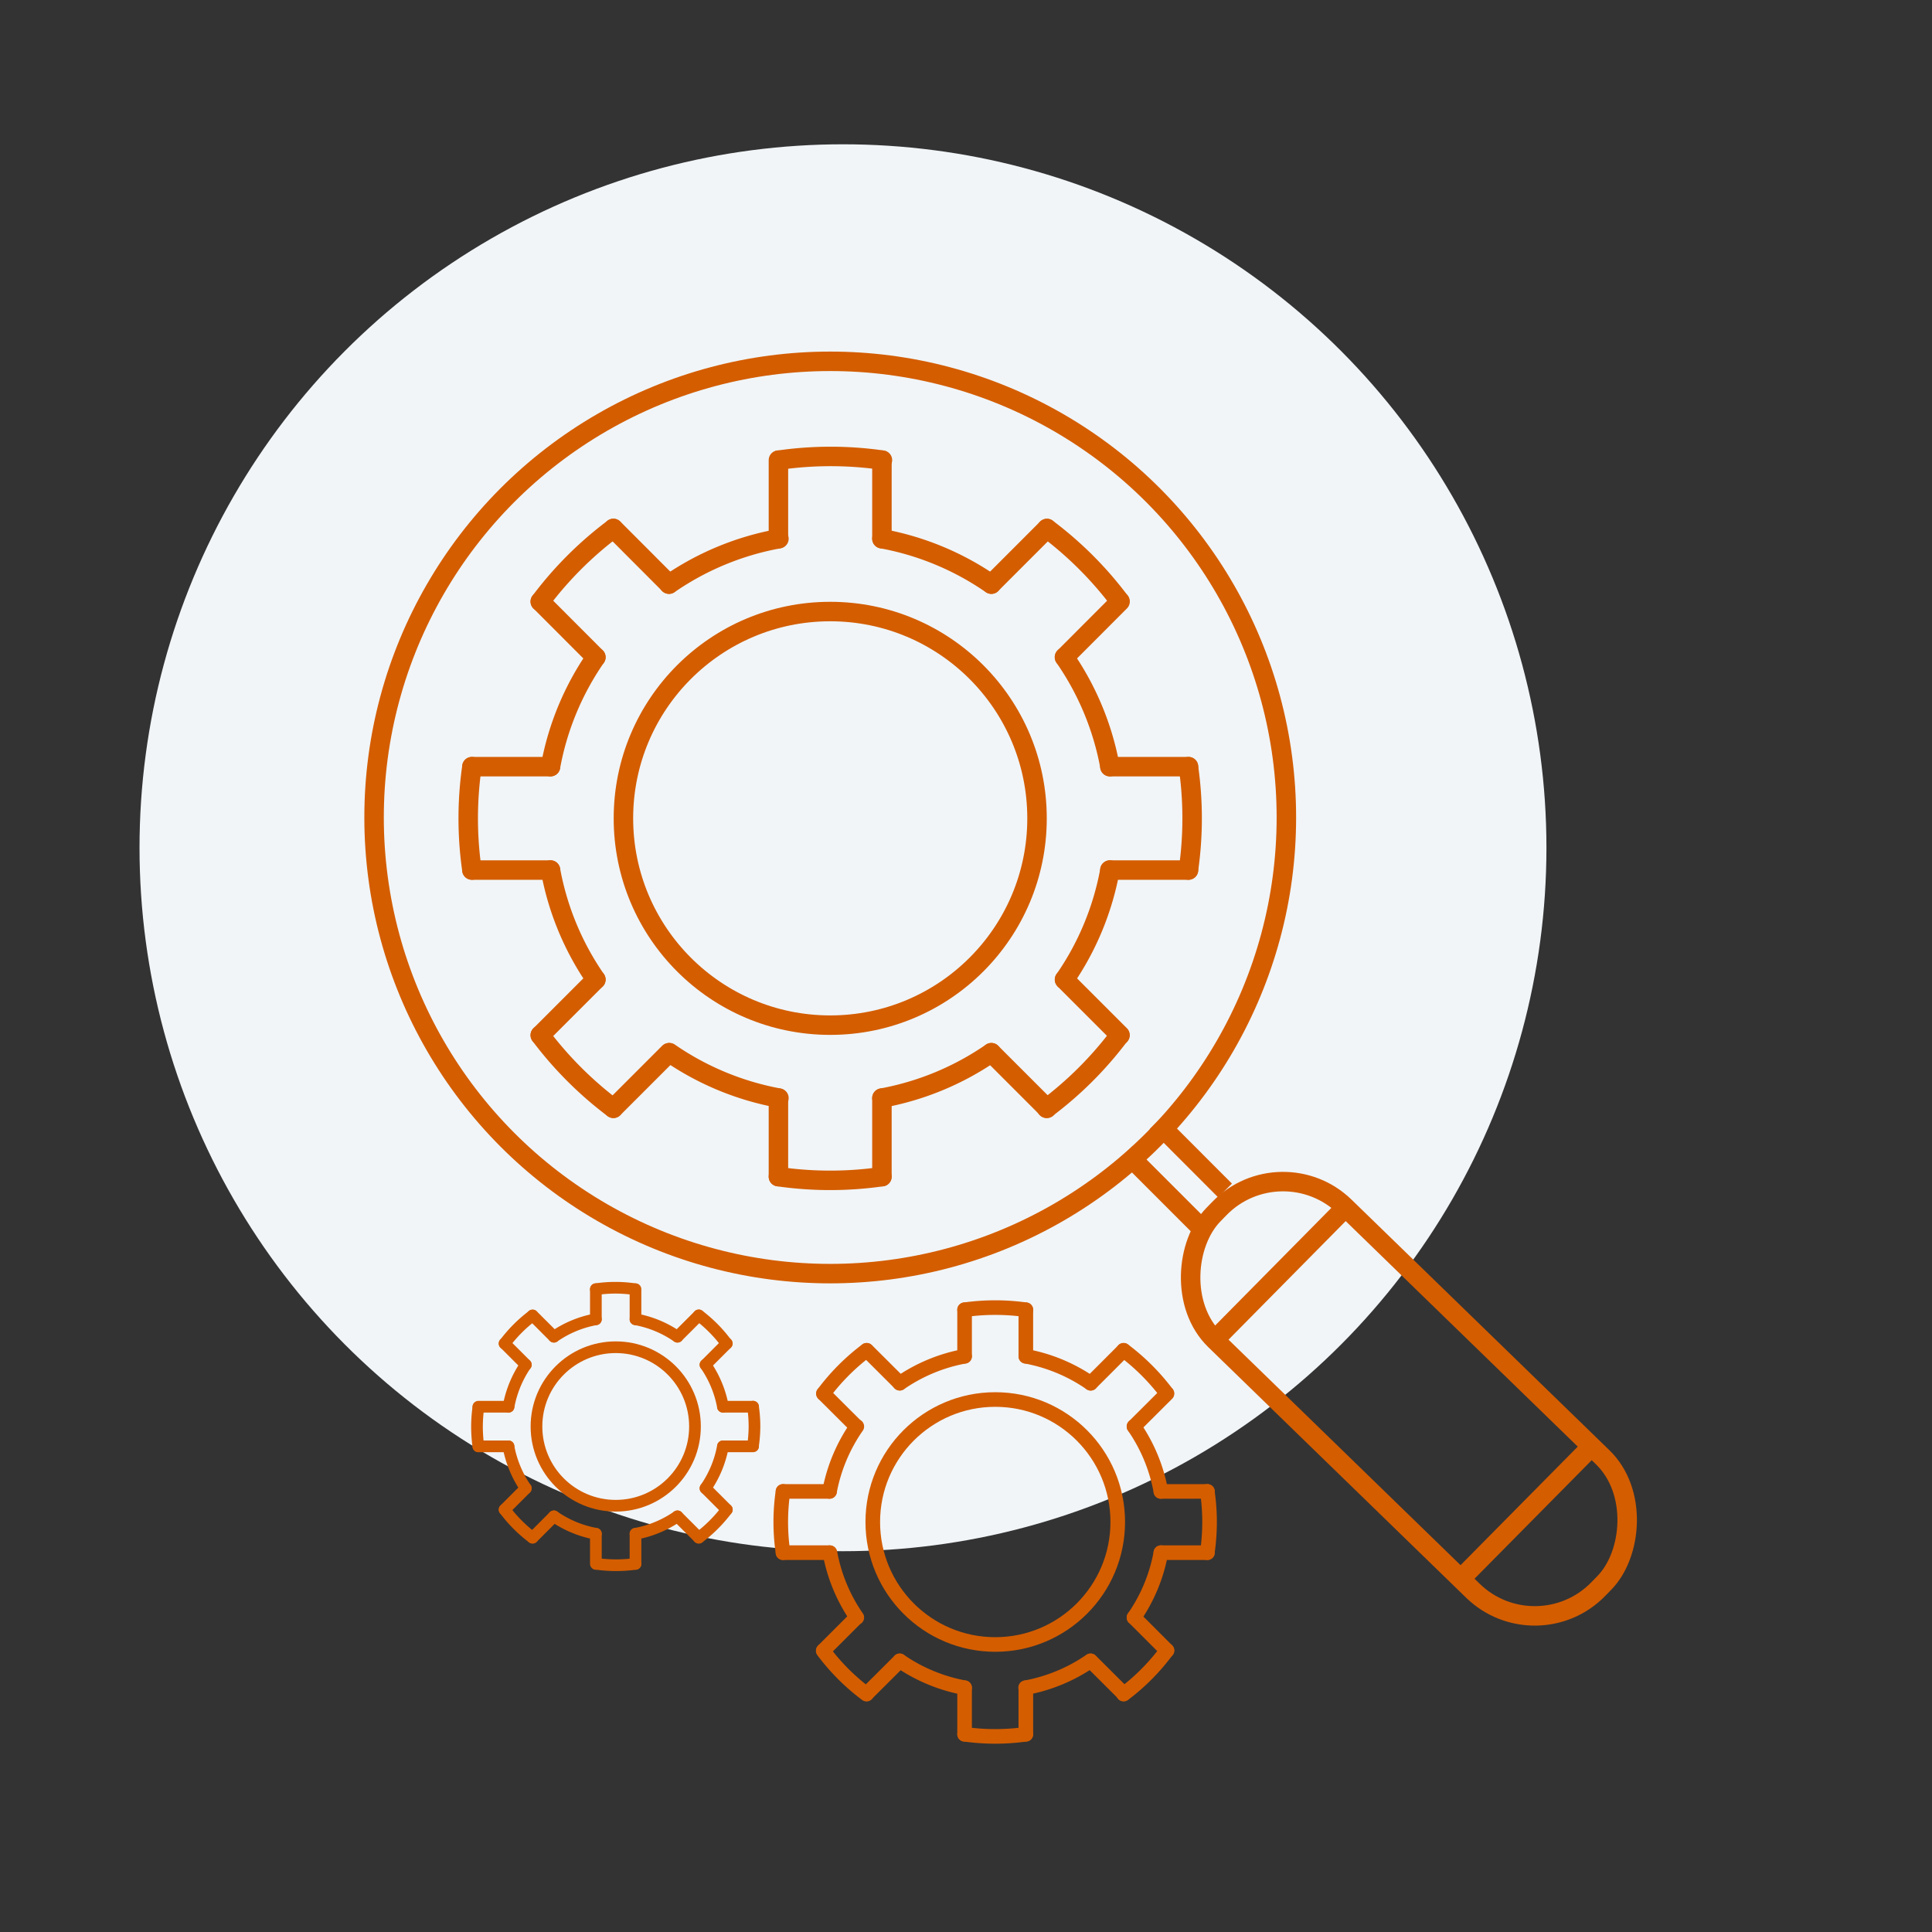 <svg xmlns="http://www.w3.org/2000/svg" viewBox="0 0 198.43 198.43"><rect x="0" y="0" width="198.43" height="198.43" fill="#333333" stroke="none"/><defs><style>.cls-1{fill:#f1f5f8;}.cls-2,.cls-3,.cls-4,.cls-5{fill:none;stroke:#d45d00;}.cls-2,.cls-3,.cls-4{stroke-linecap:round;stroke-linejoin:round;}.cls-2,.cls-5{stroke-width:2px;}.cls-3{stroke-width:1.5px;}.cls-4{stroke-width:1.2px;}.cls-5{stroke-miterlimit:10;}</style></defs><g id="sfondino_grigio" data-name="sfondino grigio"><circle class="cls-1" cx="86.58" cy="87.07" r="72.25"/></g><g id="icone"><path class="cls-2" d="M80,47.26a37.36,37.36,0,0,1,10.63,0"/><path class="cls-2" d="M55.49,61.79A37.37,37.37,0,0,1,63,54.28"/><path class="cls-2" d="M48.47,89.36a37.29,37.29,0,0,1,0-10.62"/><path class="cls-2" d="M63,113.83a37.9,37.9,0,0,1-7.51-7.51"/><path class="cls-2" d="M90.58,120.85a37.36,37.36,0,0,1-10.63,0"/><path class="cls-2" d="M115,106.32a37.64,37.64,0,0,1-7.51,7.51"/><path class="cls-2" d="M122.06,78.74a37.29,37.29,0,0,1,0,10.62"/><path class="cls-2" d="M107.53,54.28A37.45,37.45,0,0,1,115,61.74"/><path class="cls-2" d="M90.58,55.33A28.93,28.93,0,0,1,101.82,60"/><path class="cls-2" d="M68.71,60A28.93,28.93,0,0,1,80,55.33"/><path class="cls-2" d="M56.54,78.74A28.87,28.87,0,0,1,61.2,67.5"/><path class="cls-2" d="M61.2,100.61a28.91,28.91,0,0,1-4.66-11.25"/><path class="cls-2" d="M80,112.78a29.08,29.08,0,0,1-11.24-4.66"/><path class="cls-2" d="M101.82,108.12a29.08,29.08,0,0,1-11.24,4.66"/><path class="cls-2" d="M114,89.36a28.91,28.91,0,0,1-4.66,11.25"/><path class="cls-2" d="M109.33,67.5A28.87,28.87,0,0,1,114,78.74"/><circle class="cls-2" cx="85.27" cy="84.05" r="21.24"/><line class="cls-2" x1="122.07" y1="78.74" x2="113.99" y2="78.74"/><line class="cls-2" x1="56.54" y1="78.74" x2="48.47" y2="78.74"/><line class="cls-2" x1="56.54" y1="89.36" x2="48.47" y2="89.36"/><line class="cls-2" x1="122.07" y1="89.36" x2="113.99" y2="89.36"/><line class="cls-2" x1="90.58" y1="47.26" x2="90.58" y2="55.33"/><line class="cls-2" x1="90.58" y1="112.78" x2="90.58" y2="120.85"/><line class="cls-2" x1="79.95" y1="112.78" x2="79.95" y2="120.85"/><line class="cls-2" x1="79.95" y1="47.26" x2="79.95" y2="55.33"/><line class="cls-2" x1="107.53" y1="54.28" x2="101.82" y2="59.99"/><line class="cls-2" x1="115.04" y1="61.78" x2="109.33" y2="67.5"/><line class="cls-2" x1="115.04" y1="106.32" x2="109.33" y2="100.61"/><line class="cls-2" x1="107.53" y1="113.83" x2="101.82" y2="108.12"/><line class="cls-2" x1="63" y1="113.83" x2="68.71" y2="108.12"/><line class="cls-2" x1="55.49" y1="106.32" x2="61.2" y2="100.61"/><line class="cls-2" x1="55.49" y1="61.78" x2="61.2" y2="67.5"/><line class="cls-2" x1="63" y1="54.27" x2="68.71" y2="59.99"/><path class="cls-3" d="M99.07,134.52a22.59,22.59,0,0,1,6.29,0"/><path class="cls-3" d="M84.58,143.13A22,22,0,0,1,89,138.69"/><path class="cls-3" d="M80.42,159.47a21.83,21.83,0,0,1-.23-3.15,21.59,21.59,0,0,1,.23-3.14"/><path class="cls-3" d="M89,174a21.82,21.82,0,0,1-4.45-4.45"/><path class="cls-3" d="M105.36,178.12a22.59,22.59,0,0,1-6.29,0"/><path class="cls-3" d="M119.85,169.51A21.82,21.82,0,0,1,115.4,174"/><path class="cls-3" d="M124,153.18a21.59,21.59,0,0,1,.23,3.14,21.83,21.83,0,0,1-.23,3.15"/><path class="cls-3" d="M115.4,138.68a22.35,22.35,0,0,1,4.43,4.42"/><path class="cls-3" d="M105.36,139.3a17.12,17.12,0,0,1,6.66,2.77"/><path class="cls-3" d="M92.41,142.07a17.12,17.12,0,0,1,6.66-2.77"/><path class="cls-3" d="M85.2,153.18A17.21,17.21,0,0,1,88,146.51"/><path class="cls-3" d="M88,166.13a17.1,17.1,0,0,1-2.76-6.66"/><path class="cls-3" d="M99.07,173.34a17.25,17.25,0,0,1-6.66-2.76"/><path class="cls-3" d="M112,170.58a17.25,17.25,0,0,1-6.66,2.76"/><path class="cls-3" d="M119.23,159.47a17,17,0,0,1-2.76,6.66"/><path class="cls-3" d="M116.47,146.51a17.06,17.06,0,0,1,2.76,6.67"/><circle class="cls-3" cx="102.22" cy="156.32" r="12.58"/><line class="cls-3" x1="124.02" y1="153.18" x2="119.23" y2="153.18"/><line class="cls-3" x1="85.2" y1="153.18" x2="80.42" y2="153.18"/><line class="cls-3" x1="85.2" y1="159.47" x2="80.42" y2="159.47"/><line class="cls-3" x1="124.02" y1="159.47" x2="119.23" y2="159.47"/><line class="cls-3" x1="105.36" y1="134.52" x2="105.36" y2="139.3"/><line class="cls-3" x1="105.36" y1="173.34" x2="105.36" y2="178.12"/><line class="cls-3" x1="99.07" y1="173.34" x2="99.07" y2="178.12"/><line class="cls-3" x1="99.07" y1="134.52" x2="99.07" y2="139.3"/><line class="cls-3" x1="115.4" y1="138.69" x2="112.02" y2="142.07"/><line class="cls-3" x1="119.86" y1="143.13" x2="116.47" y2="146.51"/><line class="cls-3" x1="119.86" y1="169.52" x2="116.47" y2="166.13"/><line class="cls-3" x1="115.41" y1="173.96" x2="112.02" y2="170.58"/><line class="cls-3" x1="89.02" y1="173.96" x2="92.41" y2="170.58"/><line class="cls-3" x1="84.57" y1="169.52" x2="87.96" y2="166.13"/><line class="cls-3" x1="84.57" y1="143.13" x2="87.96" y2="146.51"/><line class="cls-3" x1="89.02" y1="138.68" x2="92.41" y2="142.06"/><path class="cls-4" d="M61.2,132.41a13.8,13.8,0,0,1,2-.15,13.57,13.57,0,0,1,2,.15"/><path class="cls-4" d="M51.83,138a14.24,14.24,0,0,1,2.87-2.88"/><path class="cls-4" d="M49.13,148.55a15.31,15.31,0,0,1-.14-2,15,15,0,0,1,.14-2"/><path class="cls-4" d="M54.7,157.93a14.24,14.24,0,0,1-2.87-2.88"/><path class="cls-4" d="M65.27,160.62a15,15,0,0,1-2,.14,15.31,15.31,0,0,1-2-.14"/><path class="cls-4" d="M74.65,155.05a14.55,14.55,0,0,1-2.88,2.88"/><path class="cls-4" d="M77.34,144.48a13.57,13.57,0,0,1,.15,2,13.8,13.8,0,0,1-.15,2"/><path class="cls-4" d="M71.77,135.1A14.09,14.09,0,0,1,74.63,138"/><path class="cls-4" d="M65.27,135.5a11.06,11.06,0,0,1,4.31,1.79"/><path class="cls-4" d="M56.89,137.29a11.06,11.06,0,0,1,4.31-1.79"/><path class="cls-4" d="M52.23,144.48A11.2,11.2,0,0,1,54,140.17"/><path class="cls-4" d="M54,152.86a11.2,11.2,0,0,1-1.78-4.31"/><path class="cls-4" d="M61.2,157.53a11.06,11.06,0,0,1-4.31-1.79"/><path class="cls-4" d="M69.58,155.74a11.06,11.06,0,0,1-4.31,1.79"/><path class="cls-4" d="M74.25,148.55a11.06,11.06,0,0,1-1.79,4.31"/><path class="cls-4" d="M72.46,140.17a11.06,11.06,0,0,1,1.79,4.31"/><circle class="cls-4" cx="63.24" cy="146.51" r="8.14"/><line class="cls-4" x1="77.35" y1="144.48" x2="74.25" y2="144.48"/><line class="cls-4" x1="52.23" y1="144.48" x2="49.13" y2="144.48"/><line class="cls-4" x1="52.23" y1="148.55" x2="49.13" y2="148.55"/><line class="cls-4" x1="77.35" y1="148.55" x2="74.25" y2="148.55"/><line class="cls-4" x1="65.27" y1="132.41" x2="65.27" y2="135.5"/><line class="cls-4" x1="65.27" y1="157.53" x2="65.27" y2="160.62"/><line class="cls-4" x1="61.2" y1="157.53" x2="61.2" y2="160.62"/><line class="cls-4" x1="61.2" y1="132.41" x2="61.2" y2="135.5"/><line class="cls-4" x1="71.77" y1="135.1" x2="69.58" y2="137.29"/><line class="cls-4" x1="74.65" y1="137.98" x2="72.46" y2="140.17"/><line class="cls-4" x1="74.65" y1="155.05" x2="72.46" y2="152.86"/><line class="cls-4" x1="71.77" y1="157.93" x2="69.58" y2="155.74"/><line class="cls-4" x1="54.7" y1="157.93" x2="56.89" y2="155.74"/><line class="cls-4" x1="51.82" y1="155.05" x2="54.01" y2="152.86"/><line class="cls-4" x1="51.82" y1="137.98" x2="54.01" y2="140.17"/><line class="cls-4" x1="54.7" y1="135.1" x2="56.89" y2="137.29"/><g id="Insp_Machine" data-name="Insp Machine"><circle class="cls-5" cx="85.27" cy="83.96" r="46.85"/><line class="cls-5" x1="115.64" y1="118.39" x2="123.41" y2="126.16"/><line class="cls-5" x1="124.44" y1="137.93" x2="138.52" y2="123.68"/><line class="cls-5" x1="149.39" y1="162.8" x2="163.48" y2="148.55"/><rect class="cls-5" x="117.14" y="134.1" width="55.15" height="19.12" rx="9.11" transform="translate(141.04 -60.22) rotate(44.18)"/><line class="cls-5" x1="118.8" y1="115.24" x2="125.82" y2="122.27"/></g></g></svg>